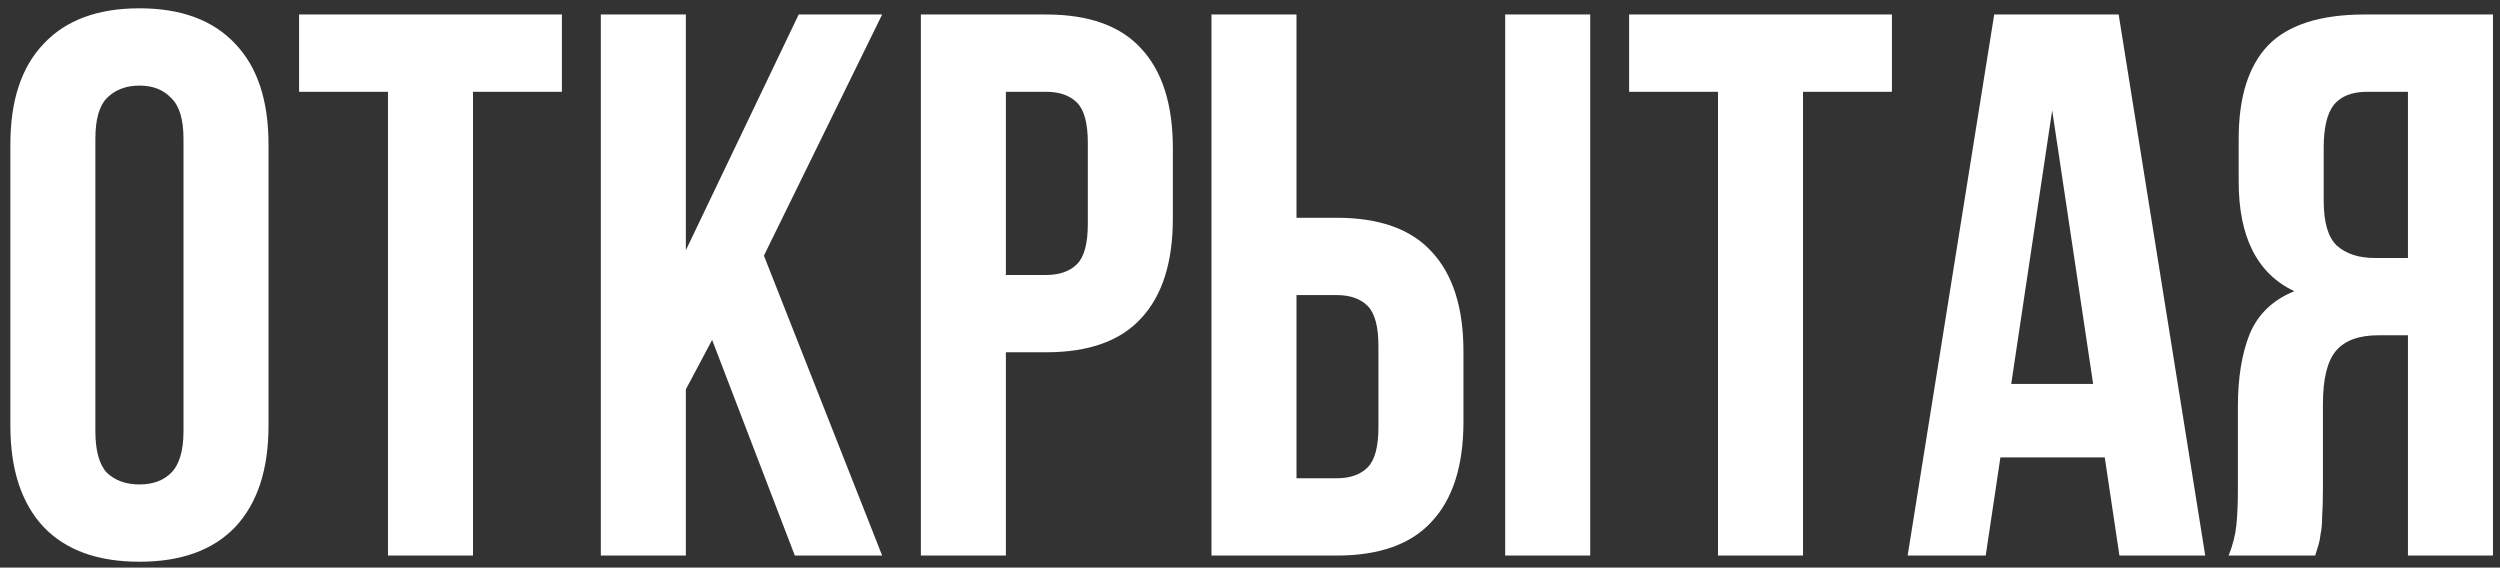 <?xml version="1.0" encoding="UTF-8"?> <svg xmlns="http://www.w3.org/2000/svg" width="207" height="47" viewBox="0 0 207 47" fill="none"><rect x="0" y="0" width="207" height="47" fill="#333333" stroke="none"/> <path d="M7.897 35.696C7.897 37.317 8.217 38.469 8.857 39.152C9.54 39.792 10.436 40.112 11.546 40.112C12.655 40.112 13.53 39.792 14.169 39.152C14.852 38.469 15.194 37.317 15.194 35.696V11.504C15.194 9.883 14.852 8.752 14.169 8.112C13.53 7.429 12.655 7.088 11.546 7.088C10.436 7.088 9.54 7.429 8.857 8.112C8.217 8.752 7.897 9.883 7.897 11.504V35.696ZM0.858 11.952C0.858 8.325 1.775 5.552 3.61 3.632C5.444 1.669 8.089 0.688 11.546 0.688C15.002 0.688 17.647 1.669 19.482 3.632C21.316 5.552 22.233 8.325 22.233 11.952V35.248C22.233 38.875 21.316 41.669 19.482 43.632C17.647 45.552 15.002 46.512 11.546 46.512C8.089 46.512 5.444 45.552 3.61 43.632C1.775 41.669 0.858 38.875 0.858 35.248V11.952ZM24.765 1.2H46.525V7.6H39.165V46H32.125V7.6H24.765V1.2ZM58.964 28.144L56.788 32.24V46H49.748V1.2H56.788V20.72L66.132 1.2H73.043L63.252 21.168L73.043 46H65.811L58.964 28.144ZM86.615 1.2C90.157 1.2 92.781 2.139 94.487 4.016C96.237 5.893 97.112 8.645 97.112 12.272V18.096C97.112 21.723 96.237 24.475 94.487 26.352C92.781 28.229 90.157 29.168 86.615 29.168H83.287V46H76.248V1.2H86.615ZM83.287 7.6V22.768H86.615C87.725 22.768 88.578 22.469 89.175 21.872C89.773 21.275 90.072 20.165 90.072 18.544V11.824C90.072 10.203 89.773 9.093 89.175 8.496C88.578 7.899 87.725 7.6 86.615 7.6H83.287ZM110.678 39.6C111.787 39.6 112.641 39.301 113.238 38.704C113.835 38.107 114.134 36.997 114.134 35.376V28.656C114.134 27.035 113.835 25.925 113.238 25.328C112.641 24.731 111.787 24.432 110.678 24.432H107.35V39.6H110.678ZM100.31 46V1.2H107.35V18.032H110.678C114.219 18.032 116.843 18.971 118.55 20.848C120.299 22.725 121.174 25.477 121.174 29.104V34.928C121.174 38.555 120.299 41.307 118.55 43.184C116.843 45.061 114.219 46 110.678 46H100.31ZM124.63 1.2H131.67V46H124.63V1.2ZM134.89 1.2H156.65V7.6H149.29V46H142.25V7.6H134.89V1.2ZM182.593 46H175.489L174.273 37.872H165.633L164.417 46H157.953L165.121 1.2H175.425L182.593 46ZM166.529 31.792H173.312L169.921 9.136L166.529 31.792ZM195.986 7.6C194.749 7.6 193.831 7.963 193.234 8.688C192.679 9.413 192.402 10.587 192.402 12.208V16.624C192.402 18.416 192.765 19.653 193.49 20.336C194.258 21.019 195.303 21.36 196.626 21.36H199.378V7.6H195.986ZM184.53 46C184.871 45.147 185.085 44.315 185.17 43.504C185.255 42.651 185.298 41.669 185.298 40.56V33.648C185.298 31.301 185.618 29.317 186.258 27.696C186.941 26.032 188.178 24.837 189.97 24.112C186.898 22.661 185.362 19.632 185.362 15.024V11.504C185.362 8.048 186.173 5.467 187.794 3.76C189.458 2.053 192.125 1.2 195.794 1.2H206.418V46H199.378V27.76H196.946C195.325 27.76 194.151 28.187 193.426 29.04C192.701 29.893 192.338 31.365 192.338 33.456V40.496C192.338 41.392 192.317 42.139 192.274 42.736C192.274 43.333 192.231 43.824 192.146 44.208C192.103 44.592 192.039 44.912 191.954 45.168C191.869 45.424 191.783 45.701 191.698 46H184.53Z" fill="white"></path> </svg> 